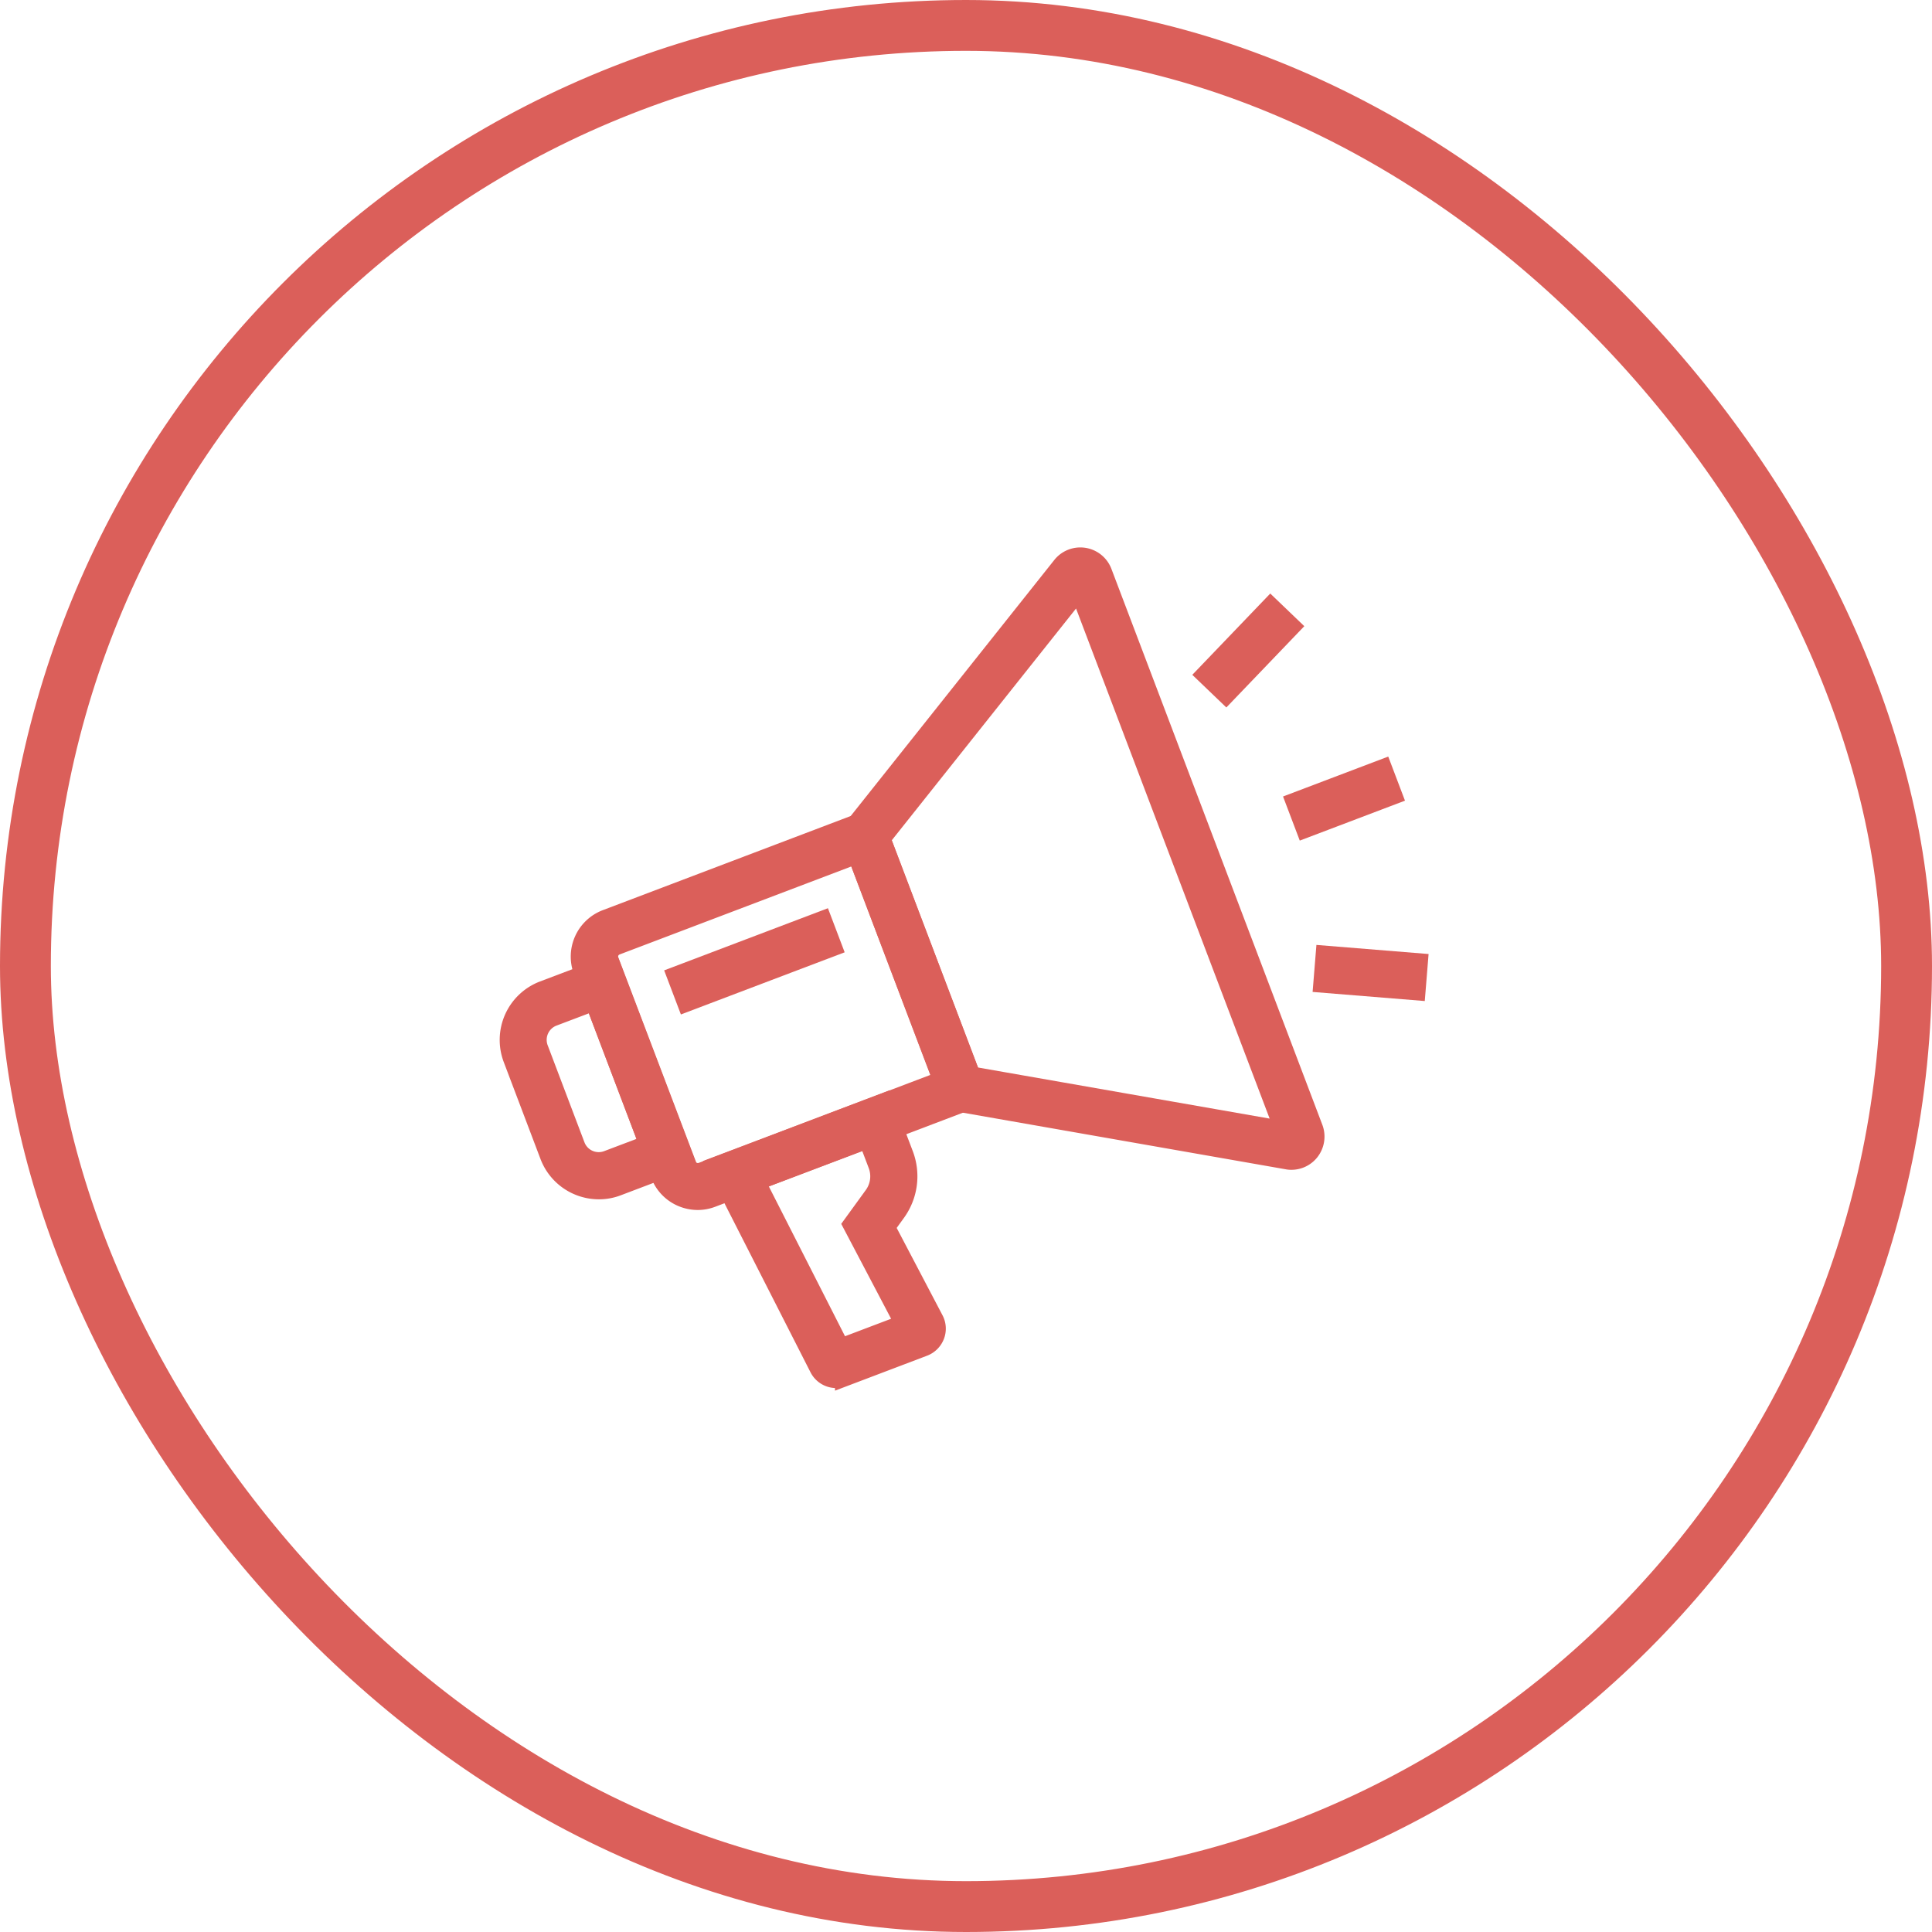 <svg xmlns="http://www.w3.org/2000/svg" width="114" height="114" viewBox="0 0 114 114"><g transform="translate(-537 -3680)"><g transform="translate(537 3680)" fill="none" stroke="#db5f5a" stroke-width="3"><rect width="114" height="114" rx="57" stroke="none"/><rect x="1.5" y="1.5" width="111" height="111" rx="55.5" fill="none"/></g><g transform="translate(566.983 3712.802)"><path d="M137.312,384.52a2.454,2.454,0,0,1-1-.214,2.424,2.424,0,0,1-1.278-1.355l-4.558-12.017a2.431,2.431,0,0,1,1.408-3.138l15.8-6,6.288,16.563-15.8,6A2.413,2.413,0,0,1,137.312,384.52Zm9.348-20.414-14.132,5.367a.652.652,0,0,0-.38.838l4.558,12.017a.652.652,0,0,0,.838.38l14.132-5.367Z" transform="translate(-126.122 -346.425)" fill="#db5f5a" stroke="#db5f5a" stroke-width="1"/><path d="M65.063,521.119a3.186,3.186,0,0,1-2.977-2.056l-2.169-5.723a3.189,3.189,0,0,1,1.848-4.107l4.047-1.533,4.433,11.672-4.059,1.539A3.1,3.1,0,0,1,65.063,521.119ZM64.766,510l-2.377.9a1.4,1.4,0,0,0-.814,1.807l2.169,5.723a1.4,1.4,0,0,0,1.807.814l2.377-.9Z" transform="translate(-59.709 -483.654)" fill="#db5f5a" stroke="#db5f5a" stroke-width="1"/><path d="M423.073,138.819a1.184,1.184,0,0,1-.25-.024h0l-19.9-3.489-6.02-15.844,12.575-15.814a1.463,1.463,0,0,1,2.514.392l12.445,32.8a1.47,1.47,0,0,1-.238,1.45A1.45,1.45,0,0,1,423.073,138.819Zm-18.851-5.093,18.352,3.215L410.527,105.2l-11.595,14.584Z" transform="translate(-376.861 -103.095)" fill="#db5f5a" stroke="#db5f5a" stroke-width="1"/><path d="M272.061,660.926a1.2,1.2,0,0,1-1.07-.66L264.9,648.3l10.026-3.8,1.189,3.126a3.682,3.682,0,0,1-.464,3.471l-.606.838,2.847,5.426a1.193,1.193,0,0,1,.059.987,1.217,1.217,0,0,1-.7.7l-4.76,1.807A1.319,1.319,0,0,1,272.061,660.926ZM267.39,649.26l4.951,9.735,3.667-1.391-3.061-5.824,1.26-1.735a1.873,1.873,0,0,0,.238-1.789l-.553-1.456Z" transform="translate(-252.705 -612.324)" fill="#db5f5a" stroke="#db5f5a" stroke-width="1"/><rect width="1.783" height="5.64" transform="translate(51.642 12.485) rotate(69.218)" fill="#db5f5a" stroke="#db5f5a" stroke-width="1"/><rect width="1.783" height="5.646" transform="translate(44.985 2.927) rotate(43.797)" fill="#db5f5a" stroke="#db5f5a" stroke-width="1"/><rect width="5.64" height="1.783" transform="translate(48.152 23.493) rotate(4.639)" fill="#db5f5a" stroke="#db5f5a" stroke-width="1"/><rect width="1.783" height="9.336" transform="translate(18.58 21.433) rotate(69.218)" fill="#db5f5a" stroke="#db5f5a" stroke-width="1"/></g></g></svg>